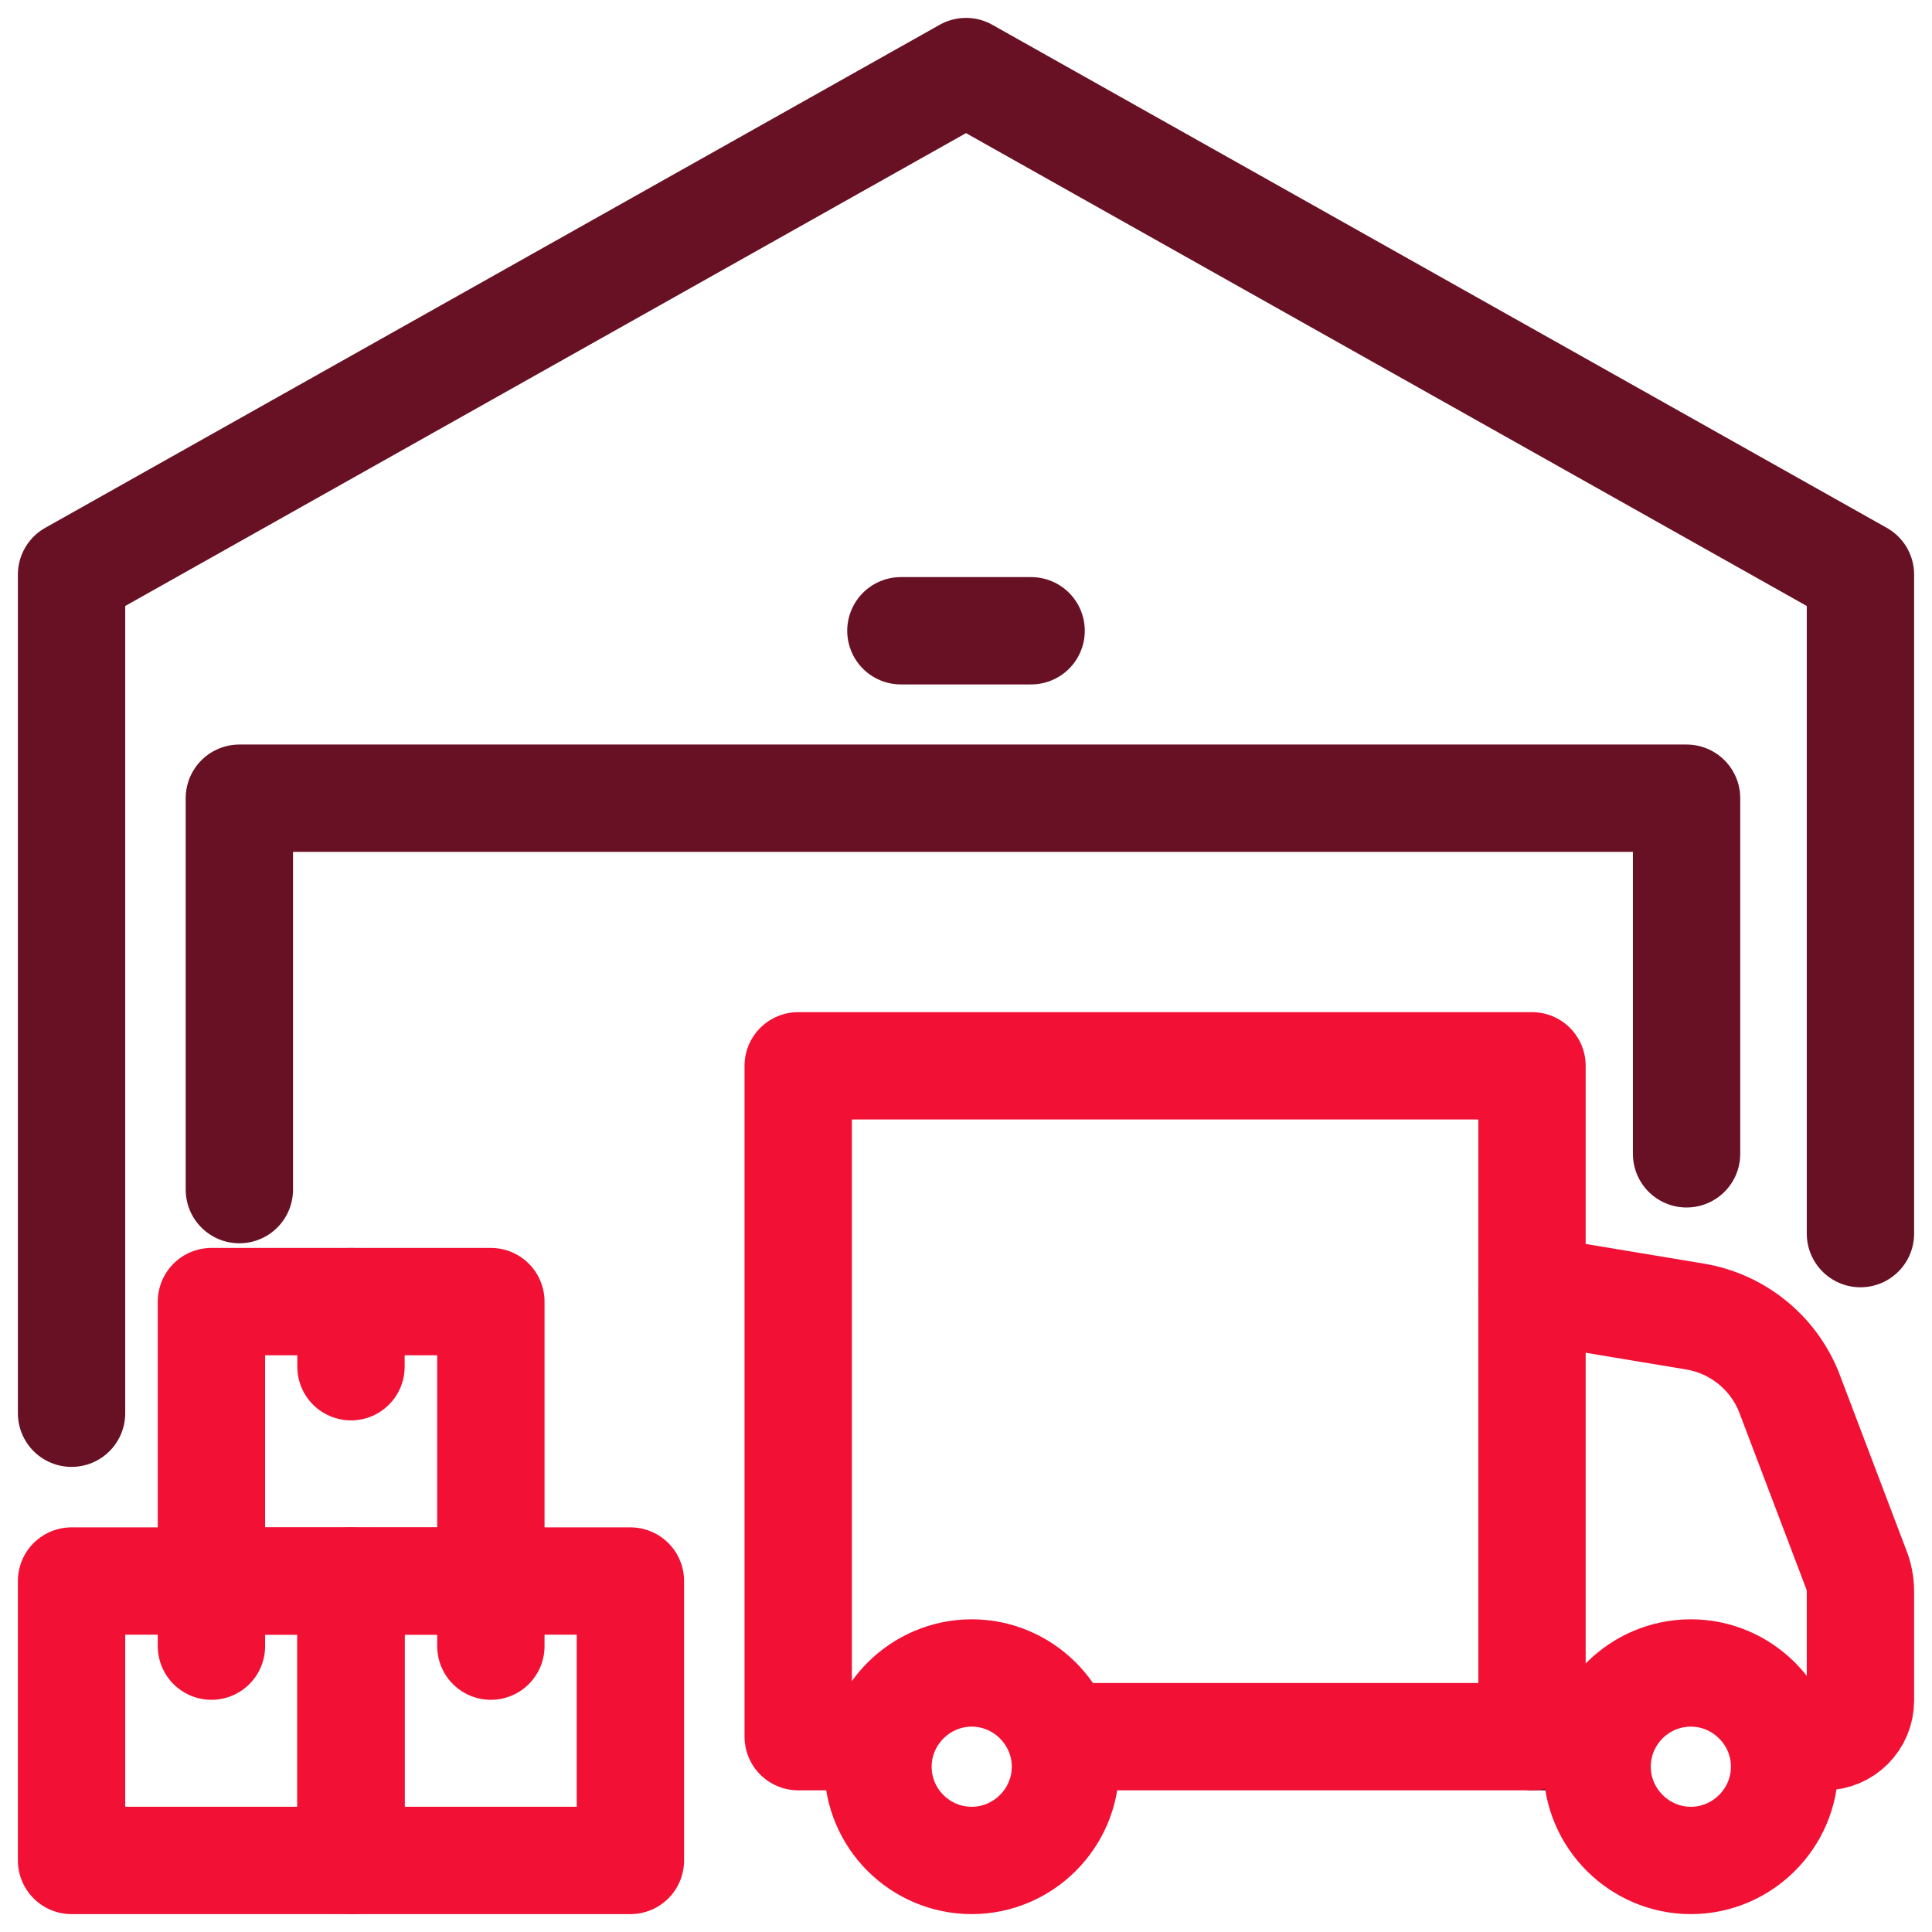 <?xml version="1.0" encoding="UTF-8"?>
<svg xmlns="http://www.w3.org/2000/svg" id="a" viewBox="0 0 54 54">
  <polyline points="52 34.48 52 16.06 27 2 2 16.06 2 39.5" style="fill:none; stroke:#691124; stroke-linecap:round; stroke-linejoin:round; stroke-width:3px;"></polyline>
  <rect x="2" y="44.19" width="7.81" height="7.81" style="fill:none; stroke:#f21035; stroke-linecap:round; stroke-linejoin:round; stroke-width:3px;"></rect>
  <line x1="5.91" y1="44.19" x2="5.91" y2="46.01" style="fill:none; stroke:#f21035; stroke-linecap:round; stroke-linejoin:round; stroke-width:3px;"></line>
  <rect x="5.91" y="36.38" width="7.81" height="7.81" style="fill:none; stroke:#f21035; stroke-linecap:round; stroke-linejoin:round; stroke-width:3px;"></rect>
  <line x1="9.81" y1="36.38" x2="9.81" y2="38.2" style="fill:none; stroke:#f21035; stroke-linecap:round; stroke-linejoin:round; stroke-width:3px;"></line>
  <rect x="9.81" y="44.19" width="7.81" height="7.81" style="fill:none; stroke:#f21035; stroke-linecap:round; stroke-linejoin:round; stroke-width:3px;"></rect>
  <line x1="13.72" y1="44.19" x2="13.72" y2="46.01" style="fill:none; stroke:#f21035; stroke-linecap:round; stroke-linejoin:round; stroke-width:3px;"></line>
  <polyline points="6.69 33.25 6.69 22.31 27 22.31 47.14 22.31 47.14 32.25" style="fill:none; stroke:#691124; stroke-linecap:round; stroke-linejoin:round; stroke-width:3px;"></polyline>
  <polyline points="25.18 17.63 27 17.63 28.82 17.63" style="fill:none; stroke:#691124; stroke-linecap:round; stroke-linejoin:round; stroke-width:3px;"></polyline>
  <line x1="42.82" y1="48.54" x2="44.69" y2="48.54" style="fill:none; stroke:#691124; stroke-linecap:round; stroke-linejoin:round; stroke-width:3px;"></line>
  <path d="M47.26,46.76c-1.45,0-2.62,1.18-2.62,2.62s1.18,2.62,2.62,2.62,2.62-1.18,2.62-2.62-1.18-2.62-2.62-2.62Z" style="fill:none; stroke:#f21035; stroke-linecap:round; stroke-linejoin:round; stroke-width:3px;"></path>
  <path d="M24.54,49.38c0,1.45,1.18,2.62,2.62,2.62s2.62-1.18,2.62-2.62-1.18-2.62-2.62-2.62-2.62,1.18-2.62,2.62Z" style="fill:none; stroke:#f21035; stroke-linecap:round; stroke-linejoin:round; stroke-width:3px;"></path>
  <polyline points="29.74 48.54 42.82 48.54 42.82 29.79 22.31 29.79 22.31 48.54 24.59 48.54" style="fill:none; stroke:#f21035; stroke-linecap:round; stroke-linejoin:round; stroke-width:3px;"></polyline>
  <path d="M49.84,48.54h1.15c.56,0,1.01-.45,1.01-1.01v-3.05c0-.21-.04-.42-.12-.62l-1.89-4.98c-.45-1.09-1.43-1.88-2.6-2.08l-4.57-.76" style="fill:none; stroke:#f21035; stroke-linecap:round; stroke-linejoin:round; stroke-width:3px;"></path>
</svg>
